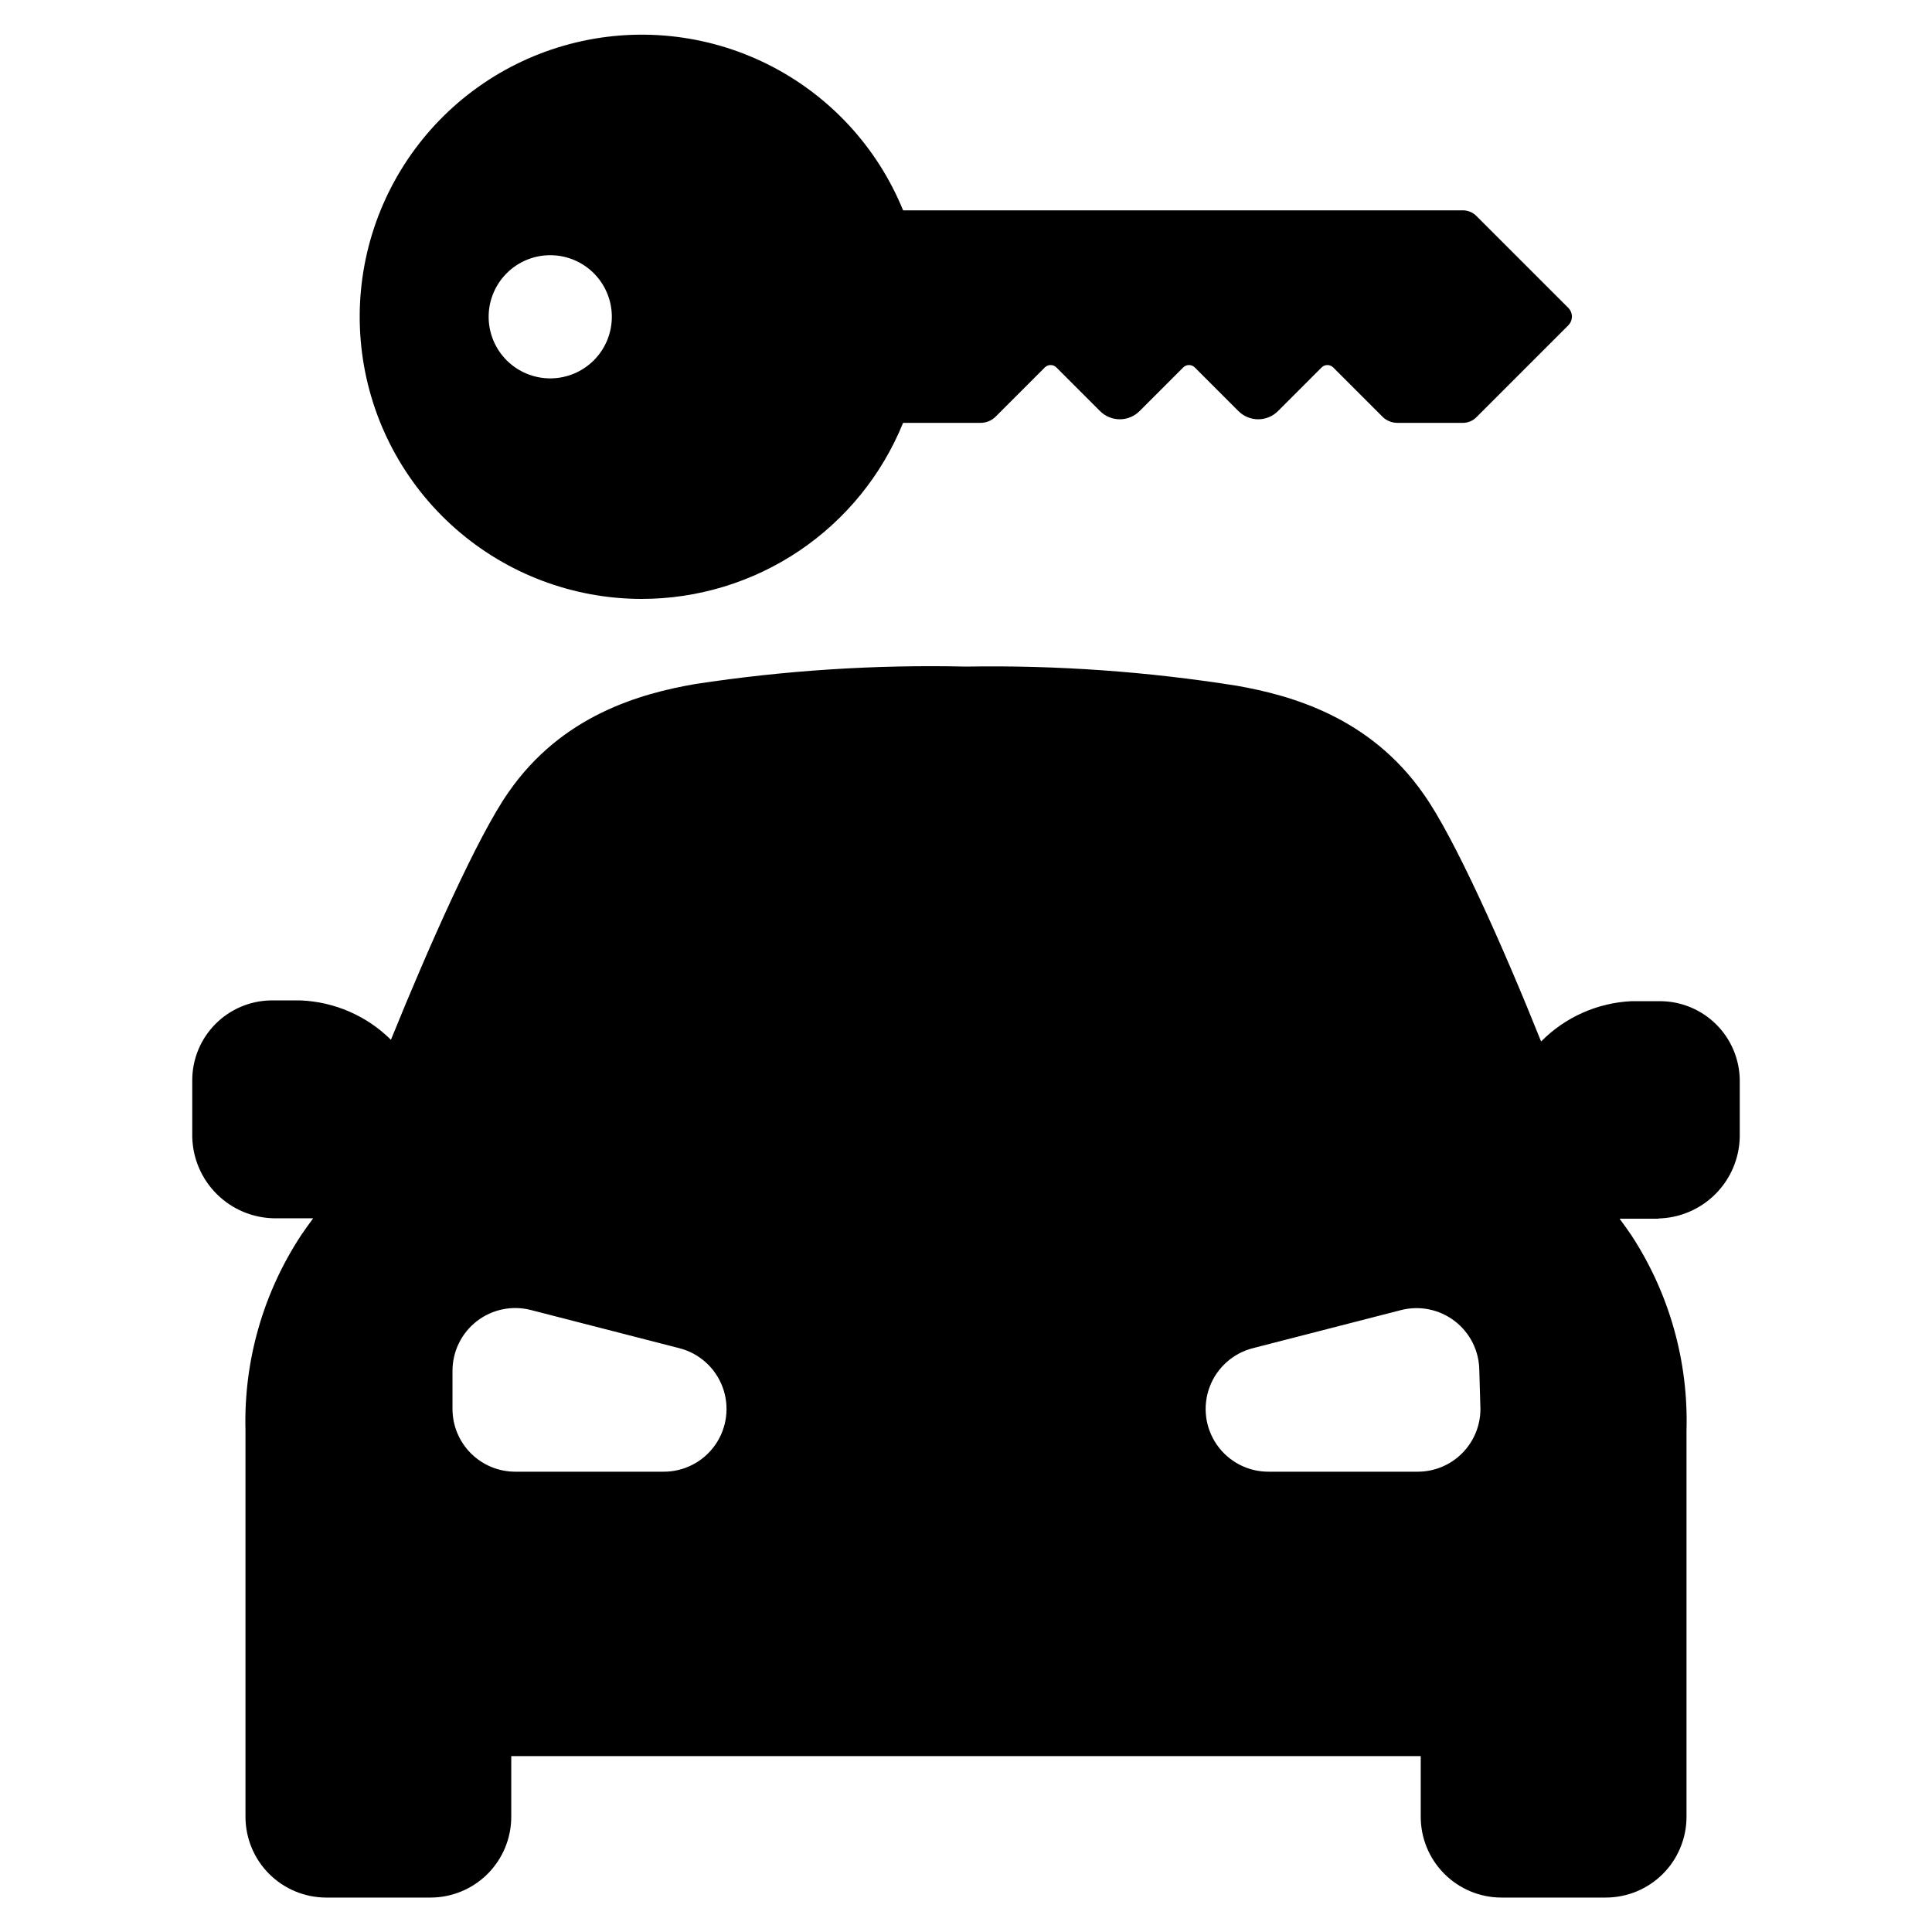 <?xml version="1.0" encoding="UTF-8"?>
<!-- Uploaded to: SVG Repo, www.svgrepo.com, Generator: SVG Repo Mixer Tools -->
<svg fill="#000000" width="800px" height="800px" version="1.1" viewBox="144 144 512 512" xmlns="http://www.w3.org/2000/svg">
 <path d="m583.44 466.91c5.684-0.117 11.109-2.426 15.137-6.441 4.027-4.019 6.348-9.438 6.477-15.125v-15.113c-0.066-5.508-2.277-10.773-6.16-14.676-3.887-3.906-9.141-6.141-14.648-6.231h-7.91c-9.035 0.434-17.574 4.246-23.93 10.68-10.078-25.191-23.023-54.16-31.086-65.496-14.258-20.504-35.266-26.25-49.473-28.766h-0.004c-23.754-3.781-47.793-5.484-71.84-5.09-24.039-0.547-48.078 1.004-71.844 4.637-14.41 2.519-35.266 8.211-49.473 28.766-8.062 11.539-20.859 40.305-31.086 65.496-6.398-6.344-14.934-10.062-23.934-10.43h-7.91c-5.539 0.094-10.824 2.356-14.715 6.305-3.891 3.945-6.078 9.262-6.09 14.805v15.113c0.141 5.68 2.465 11.086 6.492 15.094 4.023 4.004 9.441 6.305 15.121 6.422h10.43c-1.074 1.445-2.117 2.906-3.125 4.383-10.137 15.352-15.305 33.449-14.812 51.84v102.38c0 5.672 2.25 11.109 6.254 15.121 4.004 4.016 9.438 6.277 15.109 6.289h27.66-0.004c5.68 0 11.125-2.254 15.141-6.269s6.273-9.461 6.273-15.141v-16.07h241.02v16.07c0 5.672 2.25 11.109 6.254 15.121 4.008 4.016 9.441 6.277 15.109 6.289h27.66c5.68 0 11.125-2.254 15.141-6.269s6.269-9.461 6.269-15.141v-102.32c0.539-18.352-4.559-36.426-14.609-51.789-1.008-1.477-2.047-2.938-3.125-4.383h10.43zm-263.75 67.105h-39.145c-4.41 0-8.641-1.75-11.758-4.871-3.117-3.117-4.871-7.344-4.871-11.754v-10.078c-0.012-5.164 2.375-10.039 6.461-13.195 4.086-3.16 9.406-4.238 14.398-2.926l39.195 10.078c5.309 1.336 9.621 5.199 11.527 10.332 1.906 5.133 1.164 10.871-1.984 15.352-3.148 4.477-8.301 7.121-13.773 7.062zm216.64-16.625c0 4.41-1.75 8.637-4.867 11.754-3.117 3.121-7.348 4.871-11.758 4.871h-39.398c-5.473 0.059-10.625-2.586-13.773-7.062-3.148-4.481-3.891-10.219-1.984-15.352 1.906-5.133 6.219-8.996 11.527-10.332l39.195-10.078c4.938-1.266 10.184-0.199 14.23 2.898 4.051 3.094 6.457 7.875 6.527 12.973zm-222.28-214.67c14.879-0.004 29.418-4.441 41.762-12.754 12.34-8.312 21.918-20.113 27.516-33.902h20.555c1.492-0.004 2.926-0.602 3.981-1.66l13.047-13.047v-0.004c0.84-0.816 2.184-0.816 3.023 0l11.586 11.586v0.004c1.391 1.391 3.277 2.172 5.242 2.172 1.965 0 3.848-0.781 5.238-2.172l11.586-11.586v-0.004c0.844-0.816 2.184-0.816 3.023 0l11.59 11.59c1.387 1.391 3.273 2.172 5.238 2.172s3.852-0.781 5.238-2.172l11.59-11.59c0.84-0.816 2.18-0.816 3.023 0l13.047 13.047v0.004c1.055 1.059 2.488 1.656 3.981 1.66h17.434c1.277-0.016 2.504-0.52 3.426-1.41l24.434-24.434c0.613-0.613 0.961-1.449 0.961-2.316 0-0.871-0.348-1.703-0.961-2.32l-24.434-24.434c-0.922-0.887-2.148-1.391-3.426-1.41h-148.42c-6.856-16.82-19.598-30.566-35.844-38.68-16.25-8.113-34.895-10.031-52.457-5.402-17.562 4.633-32.836 15.496-42.973 30.562-10.137 15.07-14.445 33.312-12.113 51.324 2.328 18.012 11.137 34.559 24.773 46.555 13.641 11.992 31.176 18.609 49.336 18.621zm-24.23-91.09c4.328 0 8.48 1.719 11.543 4.781 3.059 3.059 4.781 7.211 4.781 11.543 0 4.328-1.723 8.48-4.781 11.539-3.062 3.062-7.215 4.781-11.543 4.781-4.332 0-8.48-1.719-11.543-4.781-3.062-3.059-4.781-7.211-4.781-11.539 0-4.332 1.719-8.484 4.781-11.543 3.062-3.062 7.211-4.781 11.543-4.781z"/>
</svg>